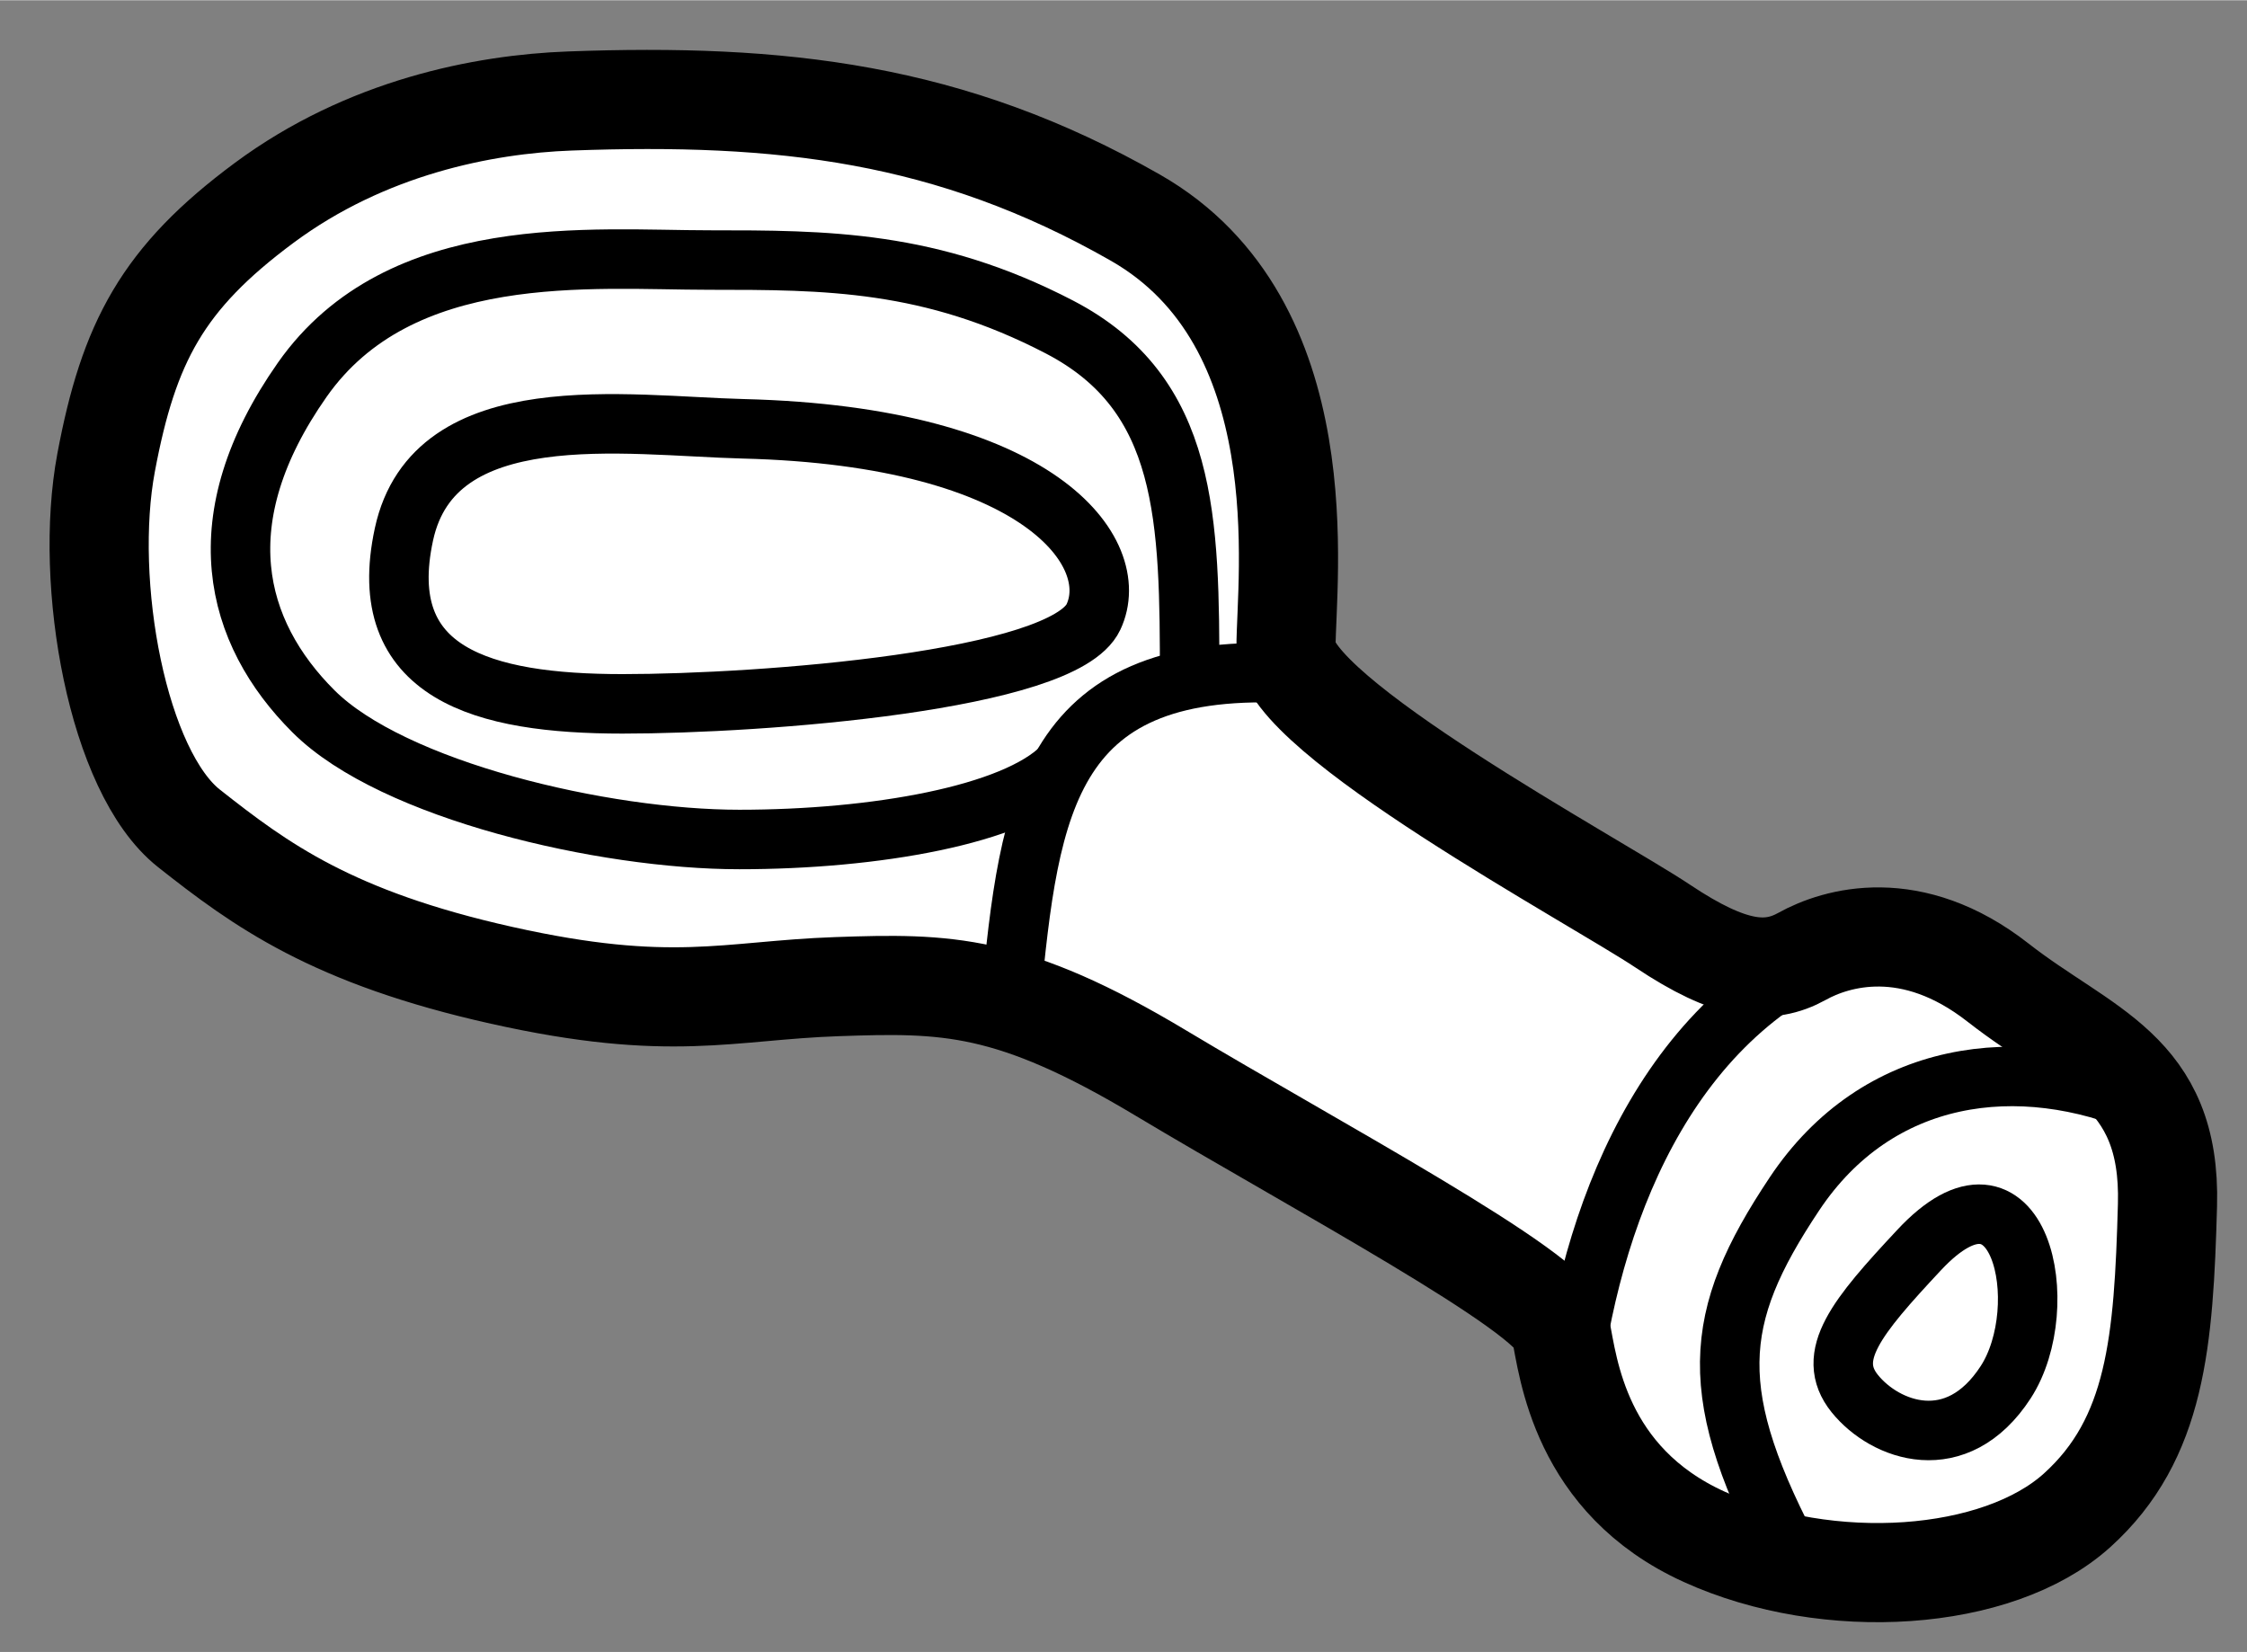 <?xml version="1.0" encoding="utf-8"?>
<!-- Generator: Adobe Illustrator 15.1.0, SVG Export Plug-In . SVG Version: 6.00 Build 0)  -->
<!DOCTYPE svg PUBLIC "-//W3C//DTD SVG 1.1//EN" "http://www.w3.org/Graphics/SVG/1.1/DTD/svg11.dtd">
<svg version="1.1" xmlns="http://www.w3.org/2000/svg" xmlns:xlink="http://www.w3.org/1999/xlink" x="0px" y="0px" width="244.8px"
	 height="180px" viewBox="118.71 31.573 11.331 8.329" enable-background="new 0 0 244.8 180" xml:space="preserve">
	
<rect x="118.71" y="31.573" width="11.331" height="8.329" fill="#808080" stroke="none"/>
	
<g><path fill="#FFFFFF" stroke="#000000" stroke-width="0.5" d="M121.583,32.081c-0.437,0.016-1.027,0.133-1.54,0.513
			s-0.684,0.703-0.798,1.311s0.057,1.559,0.418,1.844s0.722,0.55,1.577,0.741s1.141,0.076,1.691,0.057s0.875-0.019,1.635,0.437
			s1.976,1.103,2.014,1.292s0.096,0.76,0.723,1.045s1.481,0.228,1.881-0.133s0.437-0.854,0.456-1.539s-0.417-0.78-0.854-1.122
			s-0.817-0.228-0.988-0.133s-0.36,0.077-0.703-0.152s-1.9-1.064-1.9-1.406s0.172-1.635-0.76-2.167S122.646,32.042,121.583,32.081z"></path><path fill="none" stroke="#000000" stroke-width="0.3" d="M127.769,39.464c-0.466-0.865-0.428-1.245-0.01-1.872
			s1.132-0.721,1.772-0.446"></path><path fill="none" stroke="#000000" stroke-width="0.3" d="M126.634,38.524c0.117-0.894,0.518-1.897,1.486-2.222"></path><path fill="none" stroke="#000000" stroke-width="0.3" d="M123.806,36.624c0.096-1.008,0.189-1.731,1.444-1.655"></path><path fill="none" stroke="#000000" stroke-width="0.3" d="M122.457,33.734c-0.59-0.015-1.558-0.171-1.71,0.532
			s0.399,0.855,1.102,0.855s2.223-0.115,2.375-0.438S123.957,33.771,122.457,33.734z"></path><path fill="none" stroke="#000000" stroke-width="0.3" d="M128.386,37.877c-0.312,0.334-0.476,0.532-0.323,0.722
			s0.514,0.323,0.761-0.057S128.898,37.326,128.386,37.877z"></path><path fill="none" stroke="#000000" stroke-width="0.3" d="M124.709,34.998c0-0.808-0.006-1.439-0.656-1.777
			s-1.178-0.338-1.767-0.338s-1.558-0.1-2.052,0.604s-0.343,1.273,0.057,1.672s1.463,0.646,2.147,0.646s1.385-0.123,1.626-0.364"></path></g>


</svg>